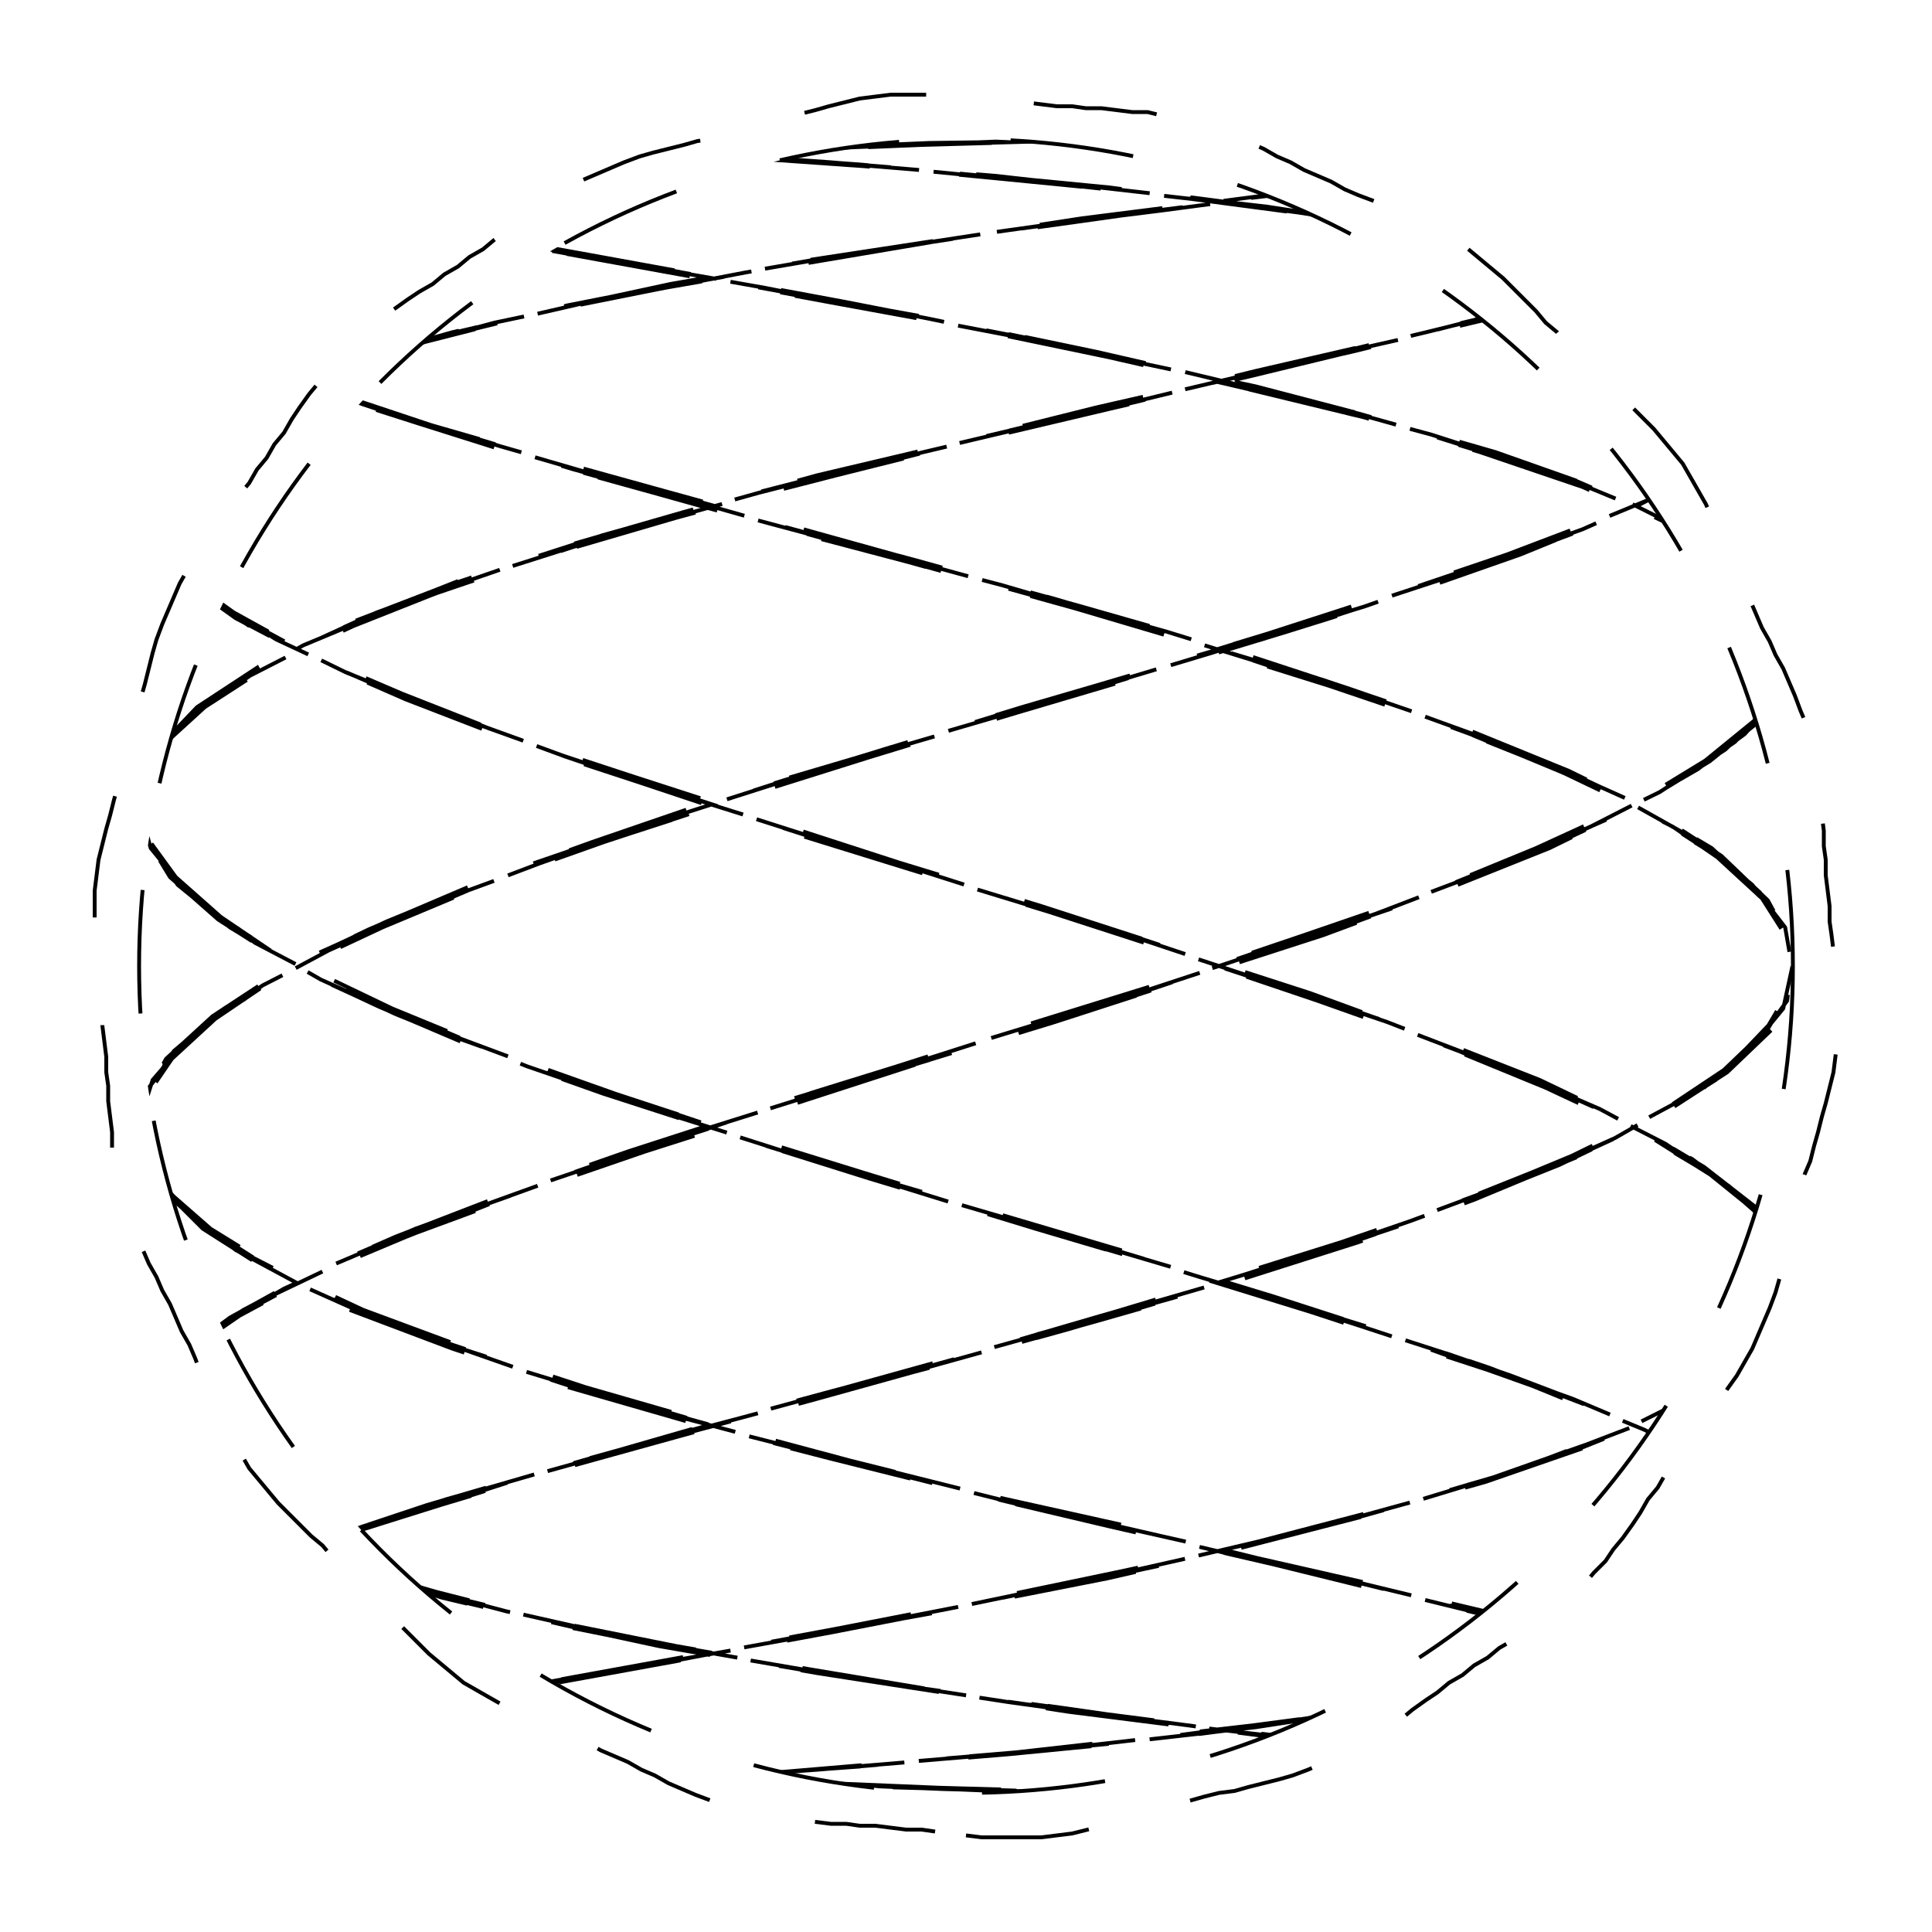 
<svg xmlns="http://www.w3.org/2000/svg" width="100%" height="100%" viewBox="0 0 1 1" preserveAspectRatio="xMidYMid meet">
<defs>
<clipPath id="c">
<circle cx="0.5" cy="0.5" r="0.428"></circle>
</clipPath>
</defs>
<rect x="0" y="0" width="1" height="1" fill="white"></rect>
<polyline points="0.5 0.95,0.508 0.951,0.516 0.951,0.524 0.951,0.532 0.951,0.539 0.951,0.547 0.95,0.555 0.949,0.563 0.947,0.571 0.945,0.578 0.943,0.586 0.941,0.593 0.939,0.601 0.937,0.608 0.934,0.616 0.932,0.623 0.93,0.631 0.928,0.639 0.927,0.646 0.925,0.654 0.923,0.662 0.921,0.669 0.919,0.677 0.916,0.684 0.913,0.691 0.91,0.698 0.907,0.705 0.903,0.712 0.899,0.719 0.894,0.725 0.89,0.731 0.885,0.738 0.88,0.744 0.876,0.75 0.871,0.757 0.867,0.763 0.862,0.77 0.858,0.776 0.853,0.783 0.849,0.789 0.845,0.796 0.84,0.802 0.835,0.808 0.831,0.814 0.825,0.82 0.82,0.825 0.814,0.831 0.808,0.835 0.802,0.84 0.796,0.845 0.789,0.849 0.783,0.853 0.776,0.858 0.77,0.862 0.763,0.867 0.757,0.871 0.75,0.876 0.744,0.88 0.738,0.885 0.731,0.89 0.725,0.894 0.719,0.899 0.712,0.903 0.705,0.907 0.698,0.91 0.691,0.913 0.684,0.916 0.677,0.919 0.669,0.921 0.662,0.923 0.654,0.925 0.646,0.927 0.639,0.928 0.631,0.93 0.623,0.932 0.616,0.934 0.608,0.937 0.601,0.939 0.593,0.941 0.586,0.943 0.578,0.945 0.571,0.947 0.563,0.949 0.555,0.95 0.547,0.951 0.539,0.951 0.532,0.951 0.524,0.951 0.516,0.951 0.508,0.95 0.5,0.949 0.492,0.948 0.484,0.947 0.477,0.947 0.469,0.946 0.461,0.945 0.453,0.945 0.445,0.944 0.438,0.944 0.43,0.943 0.422,0.942 0.414,0.942 0.406,0.94 0.398,0.939 0.391,0.937 0.383,0.935 0.375,0.932 0.368,0.929 0.36,0.926 0.353,0.923 0.346,0.919 0.339,0.916 0.332,0.912 0.325,0.909 0.318,0.906 0.311,0.902 0.304,0.899 0.297,0.896 0.289,0.893 0.282,0.89 0.275,0.886 0.268,0.883 0.261,0.879 0.254,0.875 0.247,0.871 0.24,0.866 0.234,0.861 0.228,0.856 0.222,0.85 0.216,0.845 0.211,0.839 0.205,0.833 0.2,0.828 0.194,0.822 0.189,0.816 0.184,0.811 0.178,0.806 0.172,0.8 0.167,0.795 0.161,0.789 0.155,0.784 0.15,0.778 0.144,0.772 0.139,0.766 0.134,0.76 0.129,0.753 0.125,0.746 0.121,0.739 0.117,0.732 0.114,0.725 0.11,0.718 0.107,0.711 0.104,0.703 0.101,0.696 0.098,0.689 0.094,0.682 0.091,0.675 0.088,0.668 0.084,0.661 0.081,0.654 0.077,0.647 0.074,0.64 0.071,0.632 0.068,0.625 0.065,0.617 0.063,0.609 0.061,0.602 0.06,0.594 0.058,0.586 0.058,0.578 0.057,0.57 0.056,0.562 0.056,0.555 0.055,0.547 0.055,0.539 0.054,0.531 0.053,0.523 0.053,0.516 0.052,0.508 0.051,0.5 0.05,0.492 0.049,0.484 0.049,0.476 0.049,0.468 0.049,0.461 0.049,0.453 0.05,0.445 0.051,0.437 0.053,0.429 0.055,0.422 0.057,0.414 0.059,0.407 0.061,0.399 0.063,0.392 0.066,0.384 0.068,0.377 0.07,0.369 0.072,0.361 0.073,0.354 0.075,0.346 0.077,0.338 0.079,0.331 0.081,0.323 0.084,0.316 0.087,0.309 0.09,0.302 0.093,0.295 0.097,0.288 0.101,0.281 0.106,0.275 0.11,0.269 0.115,0.262 0.12,0.256 0.124,0.25 0.129,0.243 0.133,0.237 0.138,0.23 0.142,0.224 0.147,0.217 0.151,0.211 0.155,0.204 0.16,0.198 0.165,0.192 0.169,0.186 0.175,0.18 0.18,0.175 0.186,0.169 0.192,0.165 0.198,0.16 0.204,0.155 0.211,0.151 0.217,0.147 0.224,0.142 0.23,0.138 0.237,0.133 0.243,0.129 0.25,0.124 0.256,0.12 0.262,0.115 0.269,0.11 0.275,0.106 0.281,0.101 0.288,0.097 0.295,0.093 0.302,0.09 0.309,0.087 0.316,0.084 0.323,0.081 0.331,0.079 0.338,0.077 0.346,0.075 0.354,0.073 0.361,0.072 0.369,0.07 0.377,0.068 0.384,0.066 0.392,0.063 0.399,0.061 0.407,0.059 0.414,0.057 0.422,0.055 0.429,0.053 0.437,0.051 0.445,0.05 0.453,0.049 0.461,0.049 0.468,0.049 0.476,0.049 0.484,0.049 0.492,0.05 0.5,0.051 0.508,0.052 0.516,0.053 0.523,0.053 0.531,0.054 0.539,0.055 0.547,0.055 0.555,0.056 0.562,0.056 0.57,0.057 0.578,0.058 0.586,0.058 0.594,0.06 0.602,0.061 0.609,0.063 0.617,0.065 0.625,0.068 0.632,0.071 0.64,0.074 0.647,0.077 0.654,0.081 0.661,0.084 0.668,0.088 0.675,0.091 0.682,0.094 0.689,0.098 0.696,0.101 0.703,0.104 0.711,0.107 0.718,0.11 0.725,0.114 0.732,0.117 0.739,0.121 0.746,0.125 0.753,0.129 0.76,0.134 0.766,0.139 0.772,0.144 0.778,0.15 0.784,0.155 0.789,0.161 0.795,0.167 0.8,0.172 0.806,0.178 0.811,0.184 0.816,0.189 0.822,0.194 0.828,0.2 0.833,0.205 0.839,0.211 0.845,0.216 0.85,0.222 0.856,0.228 0.861,0.234 0.866,0.24 0.871,0.247 0.875,0.254 0.879,0.261 0.883,0.268 0.886,0.275 0.89,0.282 0.893,0.289 0.896,0.297 0.899,0.304 0.902,0.311 0.906,0.318 0.909,0.325 0.912,0.332 0.916,0.339 0.919,0.346 0.923,0.353 0.926,0.36 0.929,0.368 0.932,0.375 0.935,0.383 0.937,0.391 0.939,0.398 0.94,0.406 0.942,0.414 0.942,0.422 0.943,0.43 0.944,0.438 0.944,0.445 0.945,0.453 0.945,0.461 0.946,0.469 0.947,0.477 0.947,0.484 0.948,0.492 0.949,0.5 0.95" stroke-width="0.002" stroke-dasharray="0.064 0.056" stroke="#000" fill="none"></polyline>
<circle cx="0.5" cy="0.5" r="0.428" stroke-width="0.002" stroke-dasharray="0.064 0.056" stroke="#000" fill="none"></circle>
<polyline points="0.928 0.928,0.922 0.928,0.904 0.926,0.874 0.923,0.834 0.919,0.785 0.913,0.727 0.907,0.663 0.899,0.594 0.891,0.522 0.881,0.45 0.87,0.38 0.858,0.312 0.845,0.25 0.831,0.195 0.817,0.149 0.801,0.113 0.785,0.088 0.767,0.074 0.749,0.073 0.731,0.083 0.711,0.106 0.691,0.14 0.671,0.184 0.65,0.236 0.629,0.297 0.607,0.363 0.585,0.433 0.563,0.505 0.54,0.577 0.518,0.647 0.495,0.712 0.473,0.772 0.45,0.823 0.428,0.866 0.406,0.898 0.384,0.919 0.362,0.928 0.341,0.925 0.32,0.909 0.3,0.883 0.28,0.845 0.261,0.797 0.243,0.741 0.225,0.678 0.208,0.611 0.192,0.54 0.177,0.467 0.163,0.396 0.149,0.328 0.137,0.264 0.125,0.208 0.115,0.159 0.106,0.121 0.097,0.093 0.09,0.076 0.084,0.072 0.079,0.08 0.076,0.099 0.073,0.131 0.072,0.172 0.072,0.223 0.073,0.282 0.075,0.347 0.079,0.416 0.083,0.488 0.089,0.56 0.096,0.63 0.104,0.697 0.113,0.758 0.124,0.812 0.135,0.857 0.147,0.891 0.16,0.915 0.175,0.927 0.19,0.927 0.206,0.914 0.222,0.89 0.24,0.855 0.258,0.809 0.277,0.755 0.297,0.694 0.317,0.627 0.338,0.557 0.359,0.485 0.38,0.413 0.402,0.344 0.424,0.279 0.447,0.221 0.469,0.17 0.492,0.129 0.514,0.098 0.537,0.079 0.559,0.072 0.581,0.077 0.603,0.094 0.625,0.122 0.647,0.161 0.668,0.21 0.688,0.267 0.708,0.331 0.728,0.399 0.746,0.471 0.764,0.543 0.782,0.614 0.798,0.682 0.814,0.744 0.829,0.8 0.843,0.847 0.856,0.884 0.868,0.91 0.879,0.925 0.889,0.928 0.898,0.918 0.906,0.897 0.912,0.864 0.918,0.821 0.922,0.769 0.925,0.709 0.927,0.643 0.928,0.574 0.928,0.502 0.926,0.43 0.923,0.36 0.919,0.294 0.914,0.234 0.908,0.181 0.901,0.138 0.892,0.105 0.883,0.083 0.872,0.072 0.86,0.075 0.848,0.089 0.834,0.114 0.819,0.151 0.804,0.198 0.787,0.253 0.77,0.315 0.752,0.383 0.734,0.454 0.715,0.526 0.695,0.597 0.674,0.666 0.654,0.73 0.632,0.787 0.611,0.836 0.589,0.876 0.566,0.905 0.544,0.923 0.522,0.928 0.499,0.922 0.476,0.903 0.454,0.873 0.432,0.832 0.409,0.782 0.387,0.724 0.366,0.659 0.345,0.591 0.324,0.519 0.303,0.447 0.284,0.376 0.265,0.309 0.246,0.247 0.228,0.193 0.211,0.147 0.195,0.111 0.179,0.087 0.165,0.074 0.151,0.073 0.139,0.084 0.127,0.107 0.117,0.141 0.107,0.186 0.099,0.239 0.091,0.3 0.085,0.366 0.08,0.437 0.076,0.509 0.074,0.58 0.072,0.65 0.072,0.715 0.073,0.774 0.075,0.826 0.078,0.868 0.083,0.899 0.088,0.92 0.095,0.928 0.103,0.924 0.112,0.908 0.122,0.881 0.133,0.843 0.145,0.795 0.158,0.738 0.172,0.675 0.187,0.607 0.203,0.536 0.22,0.464 0.237,0.393 0.255,0.325 0.274,0.262 0.294,0.205 0.314,0.157 0.334,0.119 0.355,0.092 0.377,0.076 0.398,0.072 0.421,0.08 0.443,0.101 0.465,0.132 0.488,0.174 0.51,0.226 0.533,0.285 0.555,0.35 0.578,0.42 0.6,0.491 0.622,0.563 0.643,0.634 0.664,0.7 0.685,0.761 0.705,0.814 0.724,0.859 0.743,0.893 0.762,0.916 0.779,0.927 0.796,0.926 0.812,0.913 0.827,0.889 0.841,0.853 0.854,0.807 0.866,0.753 0.877,0.691 0.888,0.624 0.897,0.553 0.905,0.481 0.911,0.41 0.917,0.341 0.922,0.276 0.925,0.218 0.927,0.168 0.928,0.127 0.928,0.097 0.927,0.078 0.924,0.072 0.92,0.077 0.915,0.095 0.909,0.124 0.902,0.164 0.894,0.213 0.884,0.27 0.874,0.334 0.862,0.403 0.85,0.474 0.836,0.546 0.822,0.617 0.806,0.685 0.79,0.747 0.773,0.802 0.755,0.849 0.737,0.886 0.718,0.911 0.698,0.925 0.678,0.928 0.657,0.917 0.636,0.895 0.614,0.862 0.592,0.819 0.57,0.766 0.548,0.706 0.525,0.64 0.503,0.57 0.48,0.498 0.458,0.426 0.435,0.357 0.413,0.291 0.391,0.231 0.369,0.179 0.348,0.136 0.327,0.103 0.307,0.082 0.287,0.072 0.268,0.075 0.249,0.09 0.231,0.116 0.214,0.153 0.198,0.2 0.182,0.256 0.167,0.318 0.154,0.386 0.141,0.457 0.129,0.529 0.118,0.601 0.109,0.669 0.1,0.733 0.092,0.79 0.086,0.839 0.081,0.878 0.077,0.906 0.074,0.923 0.072,0.928 0.072,0.921 0.073,0.902 0.074,0.871 0.077,0.83 0.082,0.779 0.087,0.721 0.094,0.656 0.101,0.587 0.11,0.516 0.12,0.443 0.131,0.373 0.143,0.306 0.156,0.245 0.17,0.191 0.185,0.145 0.2,0.11 0.217,0.086 0.234,0.073 0.252,0.073 0.271,0.085 0.29,0.109 0.31,0.143 0.331,0.188 0.352,0.242 0.373,0.303 0.395,0.37 0.417,0.44 0.439,0.512 0.462,0.584 0.484,0.653 0.507,0.718 0.529,0.777 0.552,0.828 0.574,0.869 0.596,0.9 0.618,0.92 0.64,0.928 0.661,0.924 0.681,0.907 0.702,0.879 0.721,0.841 0.74,0.792 0.759,0.736 0.776,0.672 0.793,0.604 0.809,0.533 0.824,0.461 0.839,0.389 0.852,0.322 0.864,0.259 0.876,0.203 0.886,0.155 0.895,0.117 0.903,0.091 0.91,0.075 0.916,0.072 0.921,0.081 0.924,0.102 0.927,0.134 0.928,0.177 0.928,0.228 0.927,0.288 0.924,0.353 0.921,0.423 0.916,0.495 0.91,0.567 0.903,0.637 0.895,0.703 0.886,0.763 0.876,0.816 0.864,0.86 0.852,0.894 0.838,0.917 0.824,0.927 0.809,0.926 0.793,0.912 0.776,0.887 0.758,0.851 0.74,0.805 0.721,0.75 0.701,0.688 0.681,0.621 0.661,0.55 0.639,0.478 0.618,0.406 0.596,0.337 0.574,0.273 0.552,0.215 0.529,0.166 0.507,0.126 0.484,0.096 0.461,0.078 0.439,0.072 0.417,0.078 0.395,0.096 0.373,0.125 0.352,0.166 0.331,0.215 0.31,0.273 0.29,0.337 0.271,0.406 0.252,0.478 0.234,0.55 0.217,0.62 0.2,0.688 0.184,0.75 0.17,0.805 0.156,0.851 0.143,0.887 0.131,0.912 0.12,0.926 0.11,0.927 0.101,0.917 0.094,0.894 0.087,0.86 0.082,0.816 0.077,0.764 0.074,0.703 0.072,0.637 0.072,0.567 0.072,0.495 0.074,0.423 0.077,0.353 0.081,0.288 0.086,0.228 0.092,0.177 0.1,0.134 0.109,0.102 0.118,0.081 0.129,0.072 0.141,0.075 0.154,0.091 0.167,0.117 0.182,0.155 0.198,0.203 0.214,0.259 0.231,0.322 0.249,0.389 0.268,0.46 0.287,0.533 0.307,0.604 0.327,0.672 0.348,0.736 0.37,0.792 0.391,0.841 0.413,0.879 0.435,0.907 0.458,0.924 0.48,0.928 0.503,0.92 0.525,0.901 0.548,0.869 0.57,0.828 0.592,0.777 0.614,0.718 0.636,0.653 0.657,0.584 0.678,0.512 0.698,0.44 0.718,0.37 0.737,0.303 0.756,0.242 0.773,0.188 0.79,0.143 0.806,0.109 0.822,0.085 0.836,0.073 0.85,0.073 0.862,0.086 0.874,0.11 0.884,0.145 0.894,0.191 0.902,0.245 0.909,0.306 0.915,0.373 0.92,0.443 0.924,0.515 0.927,0.587 0.928,0.656 0.928,0.721 0.927,0.779 0.925,0.83 0.922,0.871 0.917,0.902 0.911,0.921 0.905,0.928 0.897,0.923 0.887,0.906 0.877,0.878 0.866,0.839 0.854,0.79 0.841,0.733 0.827,0.669 0.812,0.601 0.796,0.529 0.779,0.457 0.761,0.386 0.743,0.318 0.724,0.256 0.705,0.2 0.685,0.153 0.664,0.116 0.643,0.09 0.621,0.075 0.6,0.072 0.578,0.082 0.555,0.103 0.533,0.136 0.51,0.179 0.488,0.231 0.465,0.291 0.443,0.357 0.42,0.426 0.398,0.498 0.377,0.57 0.355,0.64 0.334,0.706 0.314,0.766 0.293,0.819 0.274,0.862 0.255,0.895 0.237,0.917 0.22,0.928 0.203,0.925 0.187,0.911 0.172,0.886 0.158,0.849 0.145,0.802 0.133,0.747 0.122,0.685 0.112,0.617 0.103,0.546 0.095,0.474 0.088,0.403 0.082,0.334 0.078,0.27 0.075,0.213 0.073,0.164 0.072,0.124 0.072,0.095 0.074,0.077 0.076,0.072 0.08,0.078 0.085,0.097 0.091,0.127 0.099,0.168 0.107,0.218 0.117,0.276 0.127,0.34 0.139,0.409 0.151,0.481 0.165,0.553 0.18,0.624 0.195,0.691 0.211,0.752 0.228,0.807 0.246,0.853 0.265,0.888 0.284,0.913 0.304,0.926 0.324,0.927 0.345,0.916 0.366,0.893 0.388,0.859 0.41,0.814 0.432,0.761 0.454,0.7 0.477,0.634 0.499,0.563 0.522,0.491 0.544,0.42 0.567,0.35 0.589,0.285 0.611,0.226 0.632,0.174 0.654,0.132 0.675,0.101 0.695,0.08 0.715,0.072 0.734,0.076 0.753,0.092 0.77,0.119 0.788,0.157 0.804,0.205 0.819,0.262 0.834,0.325 0.848,0.393 0.86,0.464 0.872,0.536 0.883,0.607 0.892,0.675 0.901,0.738 0.908,0.795 0.914,0.843 0.92,0.881 0.923,0.908 0.926,0.924 0.928,0.928 0.928,0.92 0.927,0.899 0.925,0.868 0.922,0.826 0.918,0.774 0.912,0.715 0.906,0.65 0.898,0.58 0.889,0.509 0.879,0.437 0.868,0.366 0.856,0.3 0.843,0.239 0.829,0.186 0.814,0.142 0.798,0.107 0.782,0.084 0.764,0.073 0.746,0.074 0.727,0.087 0.708,0.111 0.688,0.147 0.667,0.193 0.646,0.247 0.625,0.309 0.603,0.376 0.581,0.447 0.559,0.519 0.537,0.59 0.514,0.659 0.491,0.724 0.469,0.782 0.446,0.832 0.424,0.873 0.402,0.903 0.38,0.922 0.359,0.928 0.338,0.923 0.317,0.905 0.297,0.876 0.277,0.836 0.258,0.787 0.24,0.73 0.222,0.666 0.206,0.597 0.19,0.526 0.174,0.454 0.16,0.383 0.147,0.315 0.135,0.253 0.123,0.198 0.113,0.151 0.104,0.114 0.096,0.089 0.089,0.075 0.083,0.072 0.079,0.083 0.075,0.105 0.073,0.138 0.072,0.181 0.072,0.234 0.073,0.294 0.076,0.36 0.079,0.43 0.084,0.502 0.09,0.574 0.097,0.643 0.106,0.709 0.115,0.769 0.125,0.821 0.137,0.864 0.149,0.897 0.163,0.918 0.177,0.928 0.192,0.925 0.208,0.91 0.225,0.884 0.243,0.847 0.262,0.8 0.281,0.744 0.3,0.682 0.321,0.614 0.341,0.543 0.362,0.471 0.384,0.4 0.406,0.331 0.428,0.267 0.45,0.21 0.473,0.161 0.495,0.122 0.518,0.094 0.541,0.077 0.563,0.072 0.585,0.079 0.607,0.098 0.629,0.129 0.65,0.17 0.671,0.22 0.692,0.279 0.711,0.344 0.731,0.413 0.75,0.484 0.768,0.557 0.785,0.627 0.801,0.694 0.817,0.755 0.832,0.809 0.845,0.855 0.858,0.89 0.87,0.914 0.881,0.927 0.891,0.927 0.899,0.915 0.907,0.891 0.913,0.857 0.919,0.812 0.923,0.758 0.926,0.697 0.928,0.63 0.928,0.56 0.928,0.488 0.926,0.416 0.923,0.347 0.919,0.282 0.913,0.223 0.907,0.172 0.899,0.131 0.891,0.1 0.881,0.08 0.87,0.072 0.858,0.076 0.845,0.093 0.831,0.121 0.817,0.159 0.801,0.208 0.785,0.264 0.767,0.328 0.749,0.396 0.731,0.467 0.711,0.539 0.691,0.61 0.671,0.678 0.65,0.741 0.629,0.797 0.607,0.845 0.585,0.882 0.563,0.909 0.54,0.925 0.518,0.928 0.495,0.919 0.473,0.898 0.45,0.866 0.428,0.823 0.406,0.772 0.384,0.712 0.362,0.647 0.341,0.577 0.32,0.505 0.3,0.433 0.28,0.363 0.261,0.297 0.243,0.237 0.225,0.184 0.208,0.14 0.192,0.106 0.177,0.083 0.163,0.073 0.149,0.074 0.137,0.088 0.125,0.113 0.115,0.149 0.106,0.195 0.097,0.25 0.09,0.312 0.084,0.379 0.079,0.45 0.076,0.522 0.073,0.594 0.072,0.663 0.072,0.727 0.073,0.785 0.075,0.834 0.079,0.874 0.083,0.904 0.089,0.922 0.096,0.928 0.104,0.922 0.113,0.904 0.124,0.875 0.135,0.834 0.147,0.785 0.16,0.727 0.175,0.663 0.19,0.594 0.206,0.522 0.223,0.45 0.24,0.38 0.258,0.312 0.277,0.25 0.297,0.195 0.317,0.149 0.338,0.113 0.359,0.088 0.38,0.074 0.402,0.073 0.424,0.083 0.447,0.106 0.469,0.14 0.492,0.184 0.514,0.236 0.537,0.297 0.559,0.363 0.581,0.433 0.604,0.505 0.625,0.577 0.647,0.647 0.668,0.712 0.688,0.771 0.708,0.823 0.728,0.866 0.746,0.898 0.765,0.919 0.782,0.928 0.799,0.925 0.814,0.909 0.829,0.883 0.843,0.845 0.856,0.797 0.868,0.741 0.879,0.679 0.889,0.611 0.898,0.54 0.906,0.467 0.912,0.396 0.918,0.328 0.922,0.265 0.925,0.208 0.927,0.159 0.928,0.121 0.928,0.093 0.926,0.076 0.923,0.072 0.919,0.08 0.914,0.099 0.908,0.131 0.901,0.172 0.892,0.223 0.883,0.282 0.872,0.347 0.86,0.416 0.847,0.488 0.834,0.56 0.819,0.63 0.804,0.697 0.787,0.758 0.77,0.812 0.752,0.857 0.734,0.891 0.714,0.915 0.695,0.927 0.674,0.927 0.653,0.914 0.632,0.89 0.611,0.855 0.589,0.809 0.566,0.755 0.544,0.694 0.521,0.627 0.499,0.557 0.476,0.485 0.454,0.413 0.431,0.344 0.409,0.279 0.387,0.221 0.366,0.17 0.344,0.129 0.324,0.098 0.303,0.079 0.284,0.072 0.264,0.077 0.246,0.094 0.228,0.122 0.211,0.161 0.195,0.21 0.179,0.267 0.165,0.331 0.151,0.399 0.139,0.471 0.127,0.543 0.116,0.614 0.107,0.681 0.099,0.744 0.091,0.8 0.085,0.847 0.08,0.884 0.076,0.91 0.074,0.925 0.072,0.928 0.072,0.918 0.073,0.897 0.075,0.864 0.078,0.821 0.083,0.769 0.088,0.709 0.095,0.643 0.103,0.574 0.112,0.502 0.122,0.43 0.133,0.36 0.145,0.294 0.158,0.234 0.172,0.181 0.187,0.138 0.203,0.105 0.22,0.083 0.237,0.072 0.255,0.075 0.274,0.089 0.294,0.114 0.314,0.151 0.334,0.198 0.355,0.253 0.377,0.315 0.399,0.383 0.421,0.454 0.443,0.526 0.465,0.597 0.488,0.666 0.511,0.73 0.533,0.787 0.556,0.836 0.578,0.876 0.6,0.905 0.622,0.923 0.643,0.928 0.664,0.922 0.685,0.903 0.705,0.873 0.724,0.832 0.743,0.782 0.762,0.724 0.779,0.66 0.796,0.591 0.812,0.519 0.827,0.447 0.841,0.376 0.854,0.309 0.866,0.248 0.877,0.193 0.888,0.147 0.897,0.112 0.905,0.087 0.911,0.074 0.917,0.073 0.922,0.084 0.925,0.107 0.927,0.141 0.928,0.186 0.928,0.239 0.927,0.3 0.924,0.366 0.92,0.436 0.915,0.508 0.909,0.58 0.902,0.65 0.894,0.715 0.884,0.774 0.874,0.825 0.862,0.868 0.85,0.899 0.836,0.92 0.822,0.928 0.806,0.924 0.79,0.908 0.773,0.881 0.755,0.843 0.737,0.795 0.718,0.739 0.698,0.675 0.678,0.607 0.657,0.536 0.636,0.464 0.614,0.393 0.592,0.325 0.57,0.262 0.548,0.205 0.525,0.157 0.503,0.119 0.48,0.092 0.458,0.076 0.435,0.072 0.413,0.08 0.391,0.101 0.369,0.132 0.348,0.174 0.327,0.226 0.307,0.285 0.287,0.35 0.268,0.42 0.249,0.491 0.231,0.563 0.214,0.634 0.197,0.7 0.182,0.761 0.167,0.814 0.153,0.858 0.141,0.893 0.129,0.916 0.118,0.927 0.108,0.926 0.1,0.913 0.092,0.889 0.086,0.853 0.081,0.807 0.077,0.753 0.074,0.691 0.072,0.624 0.072,0.553 0.073,0.481 0.074,0.41 0.077,0.341 0.082,0.276 0.087,0.218 0.094,0.168 0.101,0.127 0.11,0.097 0.12,0.078 0.131,0.072 0.143,0.077 0.156,0.095 0.17,0.124 0.185,0.163 0.2,0.213 0.217,0.27 0.234,0.334 0.252,0.403 0.271,0.474 0.29,0.546 0.31,0.617 0.331,0.685 0.352,0.747 0.373,0.802 0.395,0.849 0.417,0.886 0.439,0.911 0.462,0.925 0.484,0.928 0.507,0.917 0.529,0.895 0.552,0.862 0.574,0.819 0.596,0.766 0.618,0.706 0.64,0.64 0.661,0.57 0.681,0.498 0.702,0.427 0.721,0.357 0.74,0.291 0.759,0.231 0.776,0.179 0.793,0.136 0.809,0.103 0.824,0.082 0.839,0.072 0.852,0.075 0.864,0.09 0.876,0.116 0.886,0.153 0.895,0.2 0.903,0.256 0.91,0.318 0.916,0.386 0.921,0.457 0.925,0.529 0.927,0.6 0.928,0.669 0.928,0.733 0.927,0.79 0.924,0.839 0.921,0.878 0.916,0.906 0.91,0.923 0.903,0.928 0.895,0.921 0.886,0.902 0.875,0.871 0.864,0.83 0.852,0.78 0.838,0.721 0.824,0.656 0.809,0.587 0.793,0.516 0.776,0.444 0.758,0.373 0.74,0.306 0.721,0.245 0.701,0.191 0.681,0.145 0.66,0.11 0.639,0.086 0.618,0.073 0.596,0.073 0.574,0.085 0.551,0.109 0.529,0.143 0.506,0.188 0.484,0.242 0.461,0.303 0.439,0.37 0.417,0.44 0.395,0.512 0.373,0.584 0.351,0.653 0.331,0.718 0.31,0.777 0.29,0.828 0.271,0.869 0.252,0.9 0.234,0.92 0.217,0.928 0.2,0.924 0.184,0.907 0.17,0.879 0.156,0.841 0.143,0.792 0.131,0.736 0.12,0.672 0.11,0.604 0.101,0.533 0.094,0.461 0.087,0.39 0.082,0.322 0.077,0.259 0.074,0.203 0.072,0.155 0.072,0.118 0.072,0.091 0.074,0.075 0.077,0.072 0.081,0.081 0.086,0.102 0.093,0.134 0.1,0.177 0.109,0.228 0.118,0.288 0.129,0.353 0.141,0.423 0.154,0.495 0.167,0.567 0.182,0.637 0.198,0.703 0.214,0.763 0.231,0.816 0.249,0.86 0.268,0.894 0.287,0.917 0.307,0.927 0.327,0.926 0.348,0.912 0.37,0.887 0.391,0.851 0.413,0.805 0.436,0.75 0.458,0.688 0.48,0.621 0.503,0.55 0.526,0.478 0.548,0.406 0.57,0.337 0.593,0.273 0.615,0.215 0.636,0.166 0.657,0.126 0.678,0.096 0.698,0.078 0.718,0.072 0.737,0.078 0.756,0.096 0.773,0.125 0.79,0.166 0.807,0.215 0.822,0.273 0.836,0.337 0.85,0.406 0.862,0.478 0.874,0.55 0.884,0.62 0.894,0.688 0.902,0.75 0.909,0.805 0.915,0.851 0.92,0.887 0.924,0.912 0.927,0.926 0.928,0.927 0.928,0.917 0.927,0.894 0.925,0.86 0.922,0.817 0.917,0.764 0.911,0.703 0.904,0.637 0.896,0.567 0.887,0.495 0.877,0.423 0.866,0.353 0.854,0.288 0.841,0.229 0.827,0.177 0.811,0.134 0.796,0.102 0.779,0.081 0.761,0.072 0.743,0.075 0.724,0.091 0.705,0.117 0.684,0.155 0.664,0.203 0.643,0.259 0.621,0.321 0.599,0.389 0.577,0.46 0.555,0.533 0.533,0.604 0.51,0.672 0.488,0.735 0.465,0.792 0.443,0.841 0.42,0.879 0.398,0.907 0.376,0.924 0.355,0.928 0.334,0.92 0.313,0.901 0.293,0.869 0.274,0.828 0.255,0.777 0.237,0.718 0.219,0.653 0.203,0.584 0.187,0.512 0.172,0.44 0.158,0.37 0.145,0.303 0.133,0.242 0.122,0.188 0.112,0.143 0.103,0.109 0.095,0.085 0.088,0.073 0.082,0.073 0.078,0.086 0.075,0.11 0.073,0.145 0.072,0.191 0.072,0.245 0.074,0.306 0.076,0.373 0.08,0.443 0.085,0.515 0.091,0.587 0.099,0.656 0.107,0.721 0.117,0.779 0.127,0.83 0.139,0.871 0.152,0.902 0.165,0.921 0.18,0.928 0.195,0.923 0.211,0.906 0.228,0.878 0.246,0.839 0.265,0.79 0.284,0.733 0.304,0.669 0.324,0.601 0.345,0.529 0.366,0.457 0.388,0.386 0.41,0.319 0.432,0.256 0.454,0.2 0.477,0.153 0.499,0.116 0.522,0.09 0.544,0.075 0.567,0.072 0.589,0.082 0.611,0.103 0.633,0.136 0.654,0.179 0.675,0.231 0.695,0.291 0.715,0.356 0.734,0.426 0.753,0.498 0.771,0.57 0.788,0.64 0.804,0.706 0.819,0.766 0.834,0.819 0.848,0.862 0.86,0.895 0.872,0.917 0.883,0.928 0.892,0.926 0.901,0.911 0.908,0.886 0.914,0.849 0.92,0.802 0.923,0.747 0.926,0.685 0.928,0.617 0.928,0.546 0.927,0.474 0.925,0.403 0.922,0.334 0.918,0.27 0.912,0.213 0.906,0.164 0.898,0.124 0.889,0.095 0.879,0.077 0.868,0.072 0.856,0.078 0.843,0.097 0.829,0.127 0.814,0.168 0.798,0.218 0.782,0.276 0.764,0.34 0.746,0.409 0.727,0.481 0.708,0.553 0.688,0.624 0.667,0.691 0.646,0.752 0.625,0.807 0.603,0.853 0.581,0.888 0.559,0.913 0.536,0.926 0.514,0.927 0.491,0.916 0.469,0.893 0.446,0.859 0.424,0.814 0.402,0.761 0.38,0.7 0.359,0.634 0.337,0.564 0.317,0.492 0.297,0.42 0.277,0.35 0.258,0.285 0.24,0.226 0.222,0.175 0.205,0.132 0.189,0.101 0.174,0.08 0.16,0.072 0.147,0.076 0.135,0.092 0.123,0.119 0.113,0.157 0.104,0.205 0.096,0.261 0.089,0.325 0.083,0.393 0.079,0.464 0.075,0.536 0.073,0.607 0.072,0.675 0.072,0.738 0.073,0.795 0.076,0.843 0.079,0.881 0.084,0.908 0.09,0.924 0.097,0.928 0.106,0.92 0.115,0.899 0.125,0.868 0.137,0.826 0.149,0.774 0.163,0.715 0.177,0.65 0.192,0.581 0.209,0.509 0.226,0.437 0.243,0.367 0.262,0.3 0.281,0.239 0.3,0.186 0.321,0.142 0.341,0.107 0.363,0.084 0.384,0.073 0.406,0.074 0.428,0.087 0.451,0.111 0.473,0.147 0.496,0.193 0.518,0.247 0.541,0.309 0.563,0.376 0.585,0.447 0.607,0.519 0.629,0.59 0.65,0.659 0.671,0.724 0.692,0.782 0.712,0.832 0.731,0.873 0.75,0.903 0.768,0.921 0.785,0.928 0.801,0.923 0.817,0.905 0.832,0.876 0.845,0.837 0.858,0.787 0.87,0.73 0.881,0.666 0.891,0.597 0.899,0.526 0.907,0.454 0.913,0.383 0.919,0.315 0.923,0.253 0.926,0.198 0.928,0.151 0.928,0.114 0.928,0.089 0.926,0.075 0.923,0.072 0.919,0.083 0.913,0.105 0.907,0.138 0.899,0.181 0.891,0.234 0.881,0.294 0.87,0.36 0.858,0.43 0.845,0.502 0.831,0.573 0.817,0.643 0.801,0.709 0.784,0.769 0.767,0.821 0.749,0.864 0.73,0.897 0.711,0.918 0.691,0.928 0.671,0.925 0.65,0.91 0.628,0.884 0.607,0.847 0.585,0.8 0.563,0.744 0.54,0.682 0.518,0.614 0.495,0.543 0.472,0.471 0.45,0.4 0.428,0.331 0.405,0.267 0.384,0.21 0.362,0.162 0.341,0.122 0.32,0.094 0.3,0.077 0.28,0.072 0.261,0.079 0.243,0.098 0.225,0.129 0.208,0.17 0.192,0.22 0.177,0.279 0.162,0.344 0.149,0.413 0.137,0.484 0.125,0.556 0.115,0.627 0.105,0.694 0.097,0.755 0.09,0.809 0.084,0.855 0.079,0.89 0.076,0.914 0.073,0.927 0.072,0.927 0.072,0.915 0.073,0.891 0.075,0.857 0.079,0.812 0.083,0.758 0.089,0.697 0.096,0.631 0.104,0.56 0.113,0.488 0.124,0.416 0.135,0.347 0.147,0.282 0.161,0.223 0.175,0.172 0.19,0.131 0.206,0.1 0.223,0.08 0.24,0.072 0.259,0.076 0.278,0.093 0.297,0.121 0.317,0.159 0.338,0.208 0.359,0.264 0.381,0.328 0.402,0.396 0.424,0.467 0.447,0.539 0.469,0.61 0.492,0.678 0.514,0.741 0.537,0.797 0.559,0.845 0.582,0.882 0.604,0.909 0.625,0.925 0.647,0.928 0.668,0.919 0.688,0.898 0.708,0.866 0.728,0.823 0.747,0.772 0.765,0.712 0.782,0.647 0.799,0.577 0.814,0.505 0.829,0.433 0.843,0.363 0.856,0.297 0.868,0.237 0.879,0.184 0.889,0.14 0.898,0.106 0.906,0.083 0.912,0.073 0.918,0.074 0.922,0.088 0.925,0.113 0.927,0.149 0.928,0.195 0.928,0.25 0.926,0.312 0.923,0.379 0.919,0.45 0.914,0.522 0.908,0.594 0.901,0.663 0.892,0.727 0.882,0.785 0.872,0.834 0.86,0.874 0.847,0.904 0.834,0.922 0.819,0.928 0.804,0.922 0.787,0.904 0.77,0.875 0.752,0.834 0.734,0.785 0.714,0.727 0.695,0.663 0.674,0.594 0.653,0.523 0.632,0.45 0.61,0.38 0.588,0.312 0.566,0.25 0.544,0.196 0.521,0.149 0.499,0.113 0.476,0.088 0.454,0.074 0.431,0.073 0.409,0.083 0.387,0.106 0.366,0.14 0.344,0.183 0.324,0.236 0.303,0.297 0.283,0.363 0.264,0.433 0.246,0.505 0.228,0.577 0.211,0.646 0.195,0.712 0.179,0.771 0.165,0.823 0.151,0.866 0.139,0.898 0.127,0.919 0.116,0.928 0.107,0.925 0.099,0.909 0.091,0.883 0.085,0.845 0.08,0.797 0.076,0.741 0.074,0.679 0.072,0.611 0.072,0.54 0.073,0.468 0.075,0.396 0.078,0.328 0.083,0.265 0.088,0.208 0.095,0.159 0.103,0.121 0.112,0.093 0.122,0.076 0.133,0.072 0.145,0.08 0.158,0.099 0.172,0.131 0.187,0.172 0.203,0.223 0.22,0.282 0.237,0.347 0.255,0.416 0.274,0.488 0.294,0.56 0.314,0.63 0.334,0.697 0.356,0.758 0.377,0.812 0.399,0.857 0.421,0.891 0.443,0.915 0.466,0.927 0.488,0.927 0.511,0.914 0.533,0.89 0.556,0.855 0.578,0.81 0.6,0.755 0.622,0.694 0.643,0.627 0.664,0.557 0.685,0.485 0.705,0.413 0.725,0.344 0.744,0.279 0.762,0.221 0.779,0.17 0.796,0.129 0.812,0.098 0.827,0.079 0.841,0.072 0.854,0.077 0.866,0.094 0.878,0.122 0.888,0.161 0.897,0.21 0.905,0.267 0.911,0.331 0.917,0.399 0.922,0.471 0.925,0.543 0.927,0.614 0.928,0.681 0.928,0.744 0.927,0.8 0.924,0.847 0.92,0.884 0.915,0.91 0.909,0.925 0.902,0.928 0.894,0.918 0.884,0.897 0.874,0.864 0.862,0.821 0.85,0.769 0.836,0.709 0.822,0.644 0.806,0.574 0.79,0.502 0.773,0.43 0.755,0.36 0.737,0.294 0.718,0.234 0.698,0.181 0.678,0.138 0.657,0.105 0.636,0.083 0.614,0.072 0.592,0.074 0.57,0.089 0.548,0.114 0.525,0.151 0.502,0.198 0.48,0.253 0.457,0.315 0.435,0.383 0.413,0.453 0.391,0.526 0.369,0.597 0.348,0.666 0.327,0.73 0.307,0.787 0.287,0.836 0.267,0.876 0.249,0.905 0.231,0.923 0.214,0.928 0.197,0.922 0.182,0.903 0.167,0.873 0.153,0.832 0.141,0.782 0.129,0.724 0.118,0.66 0.108,0.591 0.1,0.519 0.092,0.447 0.086,0.376 0.081,0.309 0.077,0.248 0.074,0.193 0.072,0.147 0.072,0.112 0.073,0.087 0.074,0.074 0.078,0.073 0.082,0.084 0.087,0.107 0.094,0.141 0.101,0.186 0.11,0.239 0.12,0.3 0.131,0.366 0.143,0.436 0.156,0.508 0.17,0.58 0.185,0.65 0.2,0.715 0.217,0.774 0.234,0.825 0.252,0.868 0.271,0.899 0.291,0.92 0.311,0.928 0.331,0.924 0.352,0.908 0.373,0.881 0.395,0.843 0.417,0.795 0.439,0.739 0.462,0.675 0.484,0.607 0.507,0.536 0.529,0.464 0.552,0.393 0.574,0.325 0.596,0.262 0.618,0.205 0.64,0.157 0.661,0.119 0.682,0.092 0.702,0.076 0.721,0.072 0.74,0.08 0.759,0.101 0.776,0.132 0.793,0.174 0.809,0.226 0.824,0.285 0.839,0.35 0.852,0.419 0.864,0.491 0.876,0.563 0.886,0.633 0.895,0.7 0.903,0.761 0.91,0.814 0.916,0.858 0.921,0.893 0.925,0.916 0.927,0.927 0.928,0.926 0.928,0.913 0.927,0.889 0.924,0.853 0.921,0.807 0.916,0.753 0.91,0.691 0.903,0.624 0.895,0.553 0.886,0.481 0.875,0.41 0.864,0.341 0.852,0.276 0.838,0.218 0.824,0.168 0.809,0.127 0.793,0.097 0.776,0.079 0.758,0.072 0.74,0.077 0.721,0.095 0.701,0.124 0.681,0.163 0.66,0.213 0.639,0.27 0.618,0.334 0.596,0.403 0.574,0.474 0.551,0.546 0.529,0.617 0.506,0.685 0.484,0.747 0.461,0.802 0.439,0.849 0.416,0.885 0.394,0.911 0.373,0.925 0.351,0.928 0.33,0.917 0.31,0.896 0.29,0.862 0.271,0.819 0.252,0.766 0.234,0.706 0.216,0.64 0.2,0.57 0.184,0.498 0.169,0.427 0.156,0.357 0.143,0.291 0.131,0.231 0.12,0.179 0.11,0.136 0.101,0.103 0.094,0.082 0.087,0.072 0.082,0.075 0.077,0.09 0.074,0.116 0.072,0.153 0.072,0.2 0.072,0.256 0.074,0.318 0.077,0.386 0.081,0.457 0.086,0.529 0.093,0.6 0.1,0.669 0.109,0.733 0.118,0.79 0.129,0.838 0.141,0.878 0.154,0.906 0.168,0.923 0.182,0.928 0.198,0.921 0.214,0.902 0.231,0.871 0.249,0.83 0.268,0.78 0.287,0.721 0.307,0.656 0.328,0.587 0.349,0.516 0.37,0.444 0.392,0.373 0.413,0.306 0.436,0.245 0.458,0.191 0.481,0.145 0.503,0.11 0.526,0.086 0.548,0.073 0.571,0.073 0.593,0.085 0.615,0.109 0.636,0.143 0.657,0.188 0.678,0.242 0.698,0.303 0.718,0.369 0.737,0.44 0.756,0.512 0.774,0.584 0.79,0.653 0.807,0.718 0.822,0.777 0.836,0.828 0.85,0.869 0.862,0.9 0.874,0.92 0.884,0.928 0.894,0.924 0.902,0.907 0.909,0.879 0.915,0.841 0.92,0.792 0.924,0.736 0.927,0.672 0.928,0.604 0.928,0.533 0.927,0.461 0.925,0.39 0.922,0.322 0.917,0.259 0.911,0.203 0.904,0.155 0.896,0.118 0.887,0.091 0.877,0.075 0.866,0.072 0.854,0.081 0.841,0.102 0.826,0.134 0.811,0.177 0.795,0.228 0.779,0.288 0.761,0.353 0.743,0.423 0.724,0.495 0.704,0.567 0.684,0.637 0.664,0.703 0.643,0.763 0.621,0.816 0.599,0.86 0.577,0.894 0.555,0.917 0.533,0.927 0.51,0.926 0.487,0.912 0.465,0.887 0.442,0.851 0.42,0.805 0.398,0.75 0.376,0.688 0.355,0.621 0.334,0.55 0.313,0.478 0.293,0.406 0.274,0.338 0.255,0.273 0.237,0.216 0.219,0.166 0.203,0.126 0.187,0.096 0.172,0.078 0.158,0.072 0.145,0.078 0.133,0.096 0.122,0.125 0.112,0.166 0.103,0.215 0.095,0.273 0.088,0.337 0.082,0.406 0.078,0.477 0.075,0.55 0.073,0.62 0.072,0.688 0.072,0.75 0.074,0.804 0.076,0.851 0.08,0.887 0.085,0.912 0.091,0.926 0.099,0.927 0.107,0.917 0.117,0.894 0.127,0.861 0.139,0.817 0.152,0.764 0.165,0.703 0.18,0.637 0.195,0.567 0.211,0.495 0.229,0.423 0.246,0.354 0.265,0.288 0.284,0.229 0.304,0.177 0.324,0.134 0.345,0.102 0.366,0.081 0.388,0.072 0.41,0.075 0.432,0.091 0.454,0.117 0.477,0.155 0.499,0.203 0.522,0.259 0.545,0.321 0.567" clip-path="url(#c)" stroke-width="0.002" stroke-dasharray="0.064 0.056" stroke="#000" fill="none"></polyline>
</svg>
